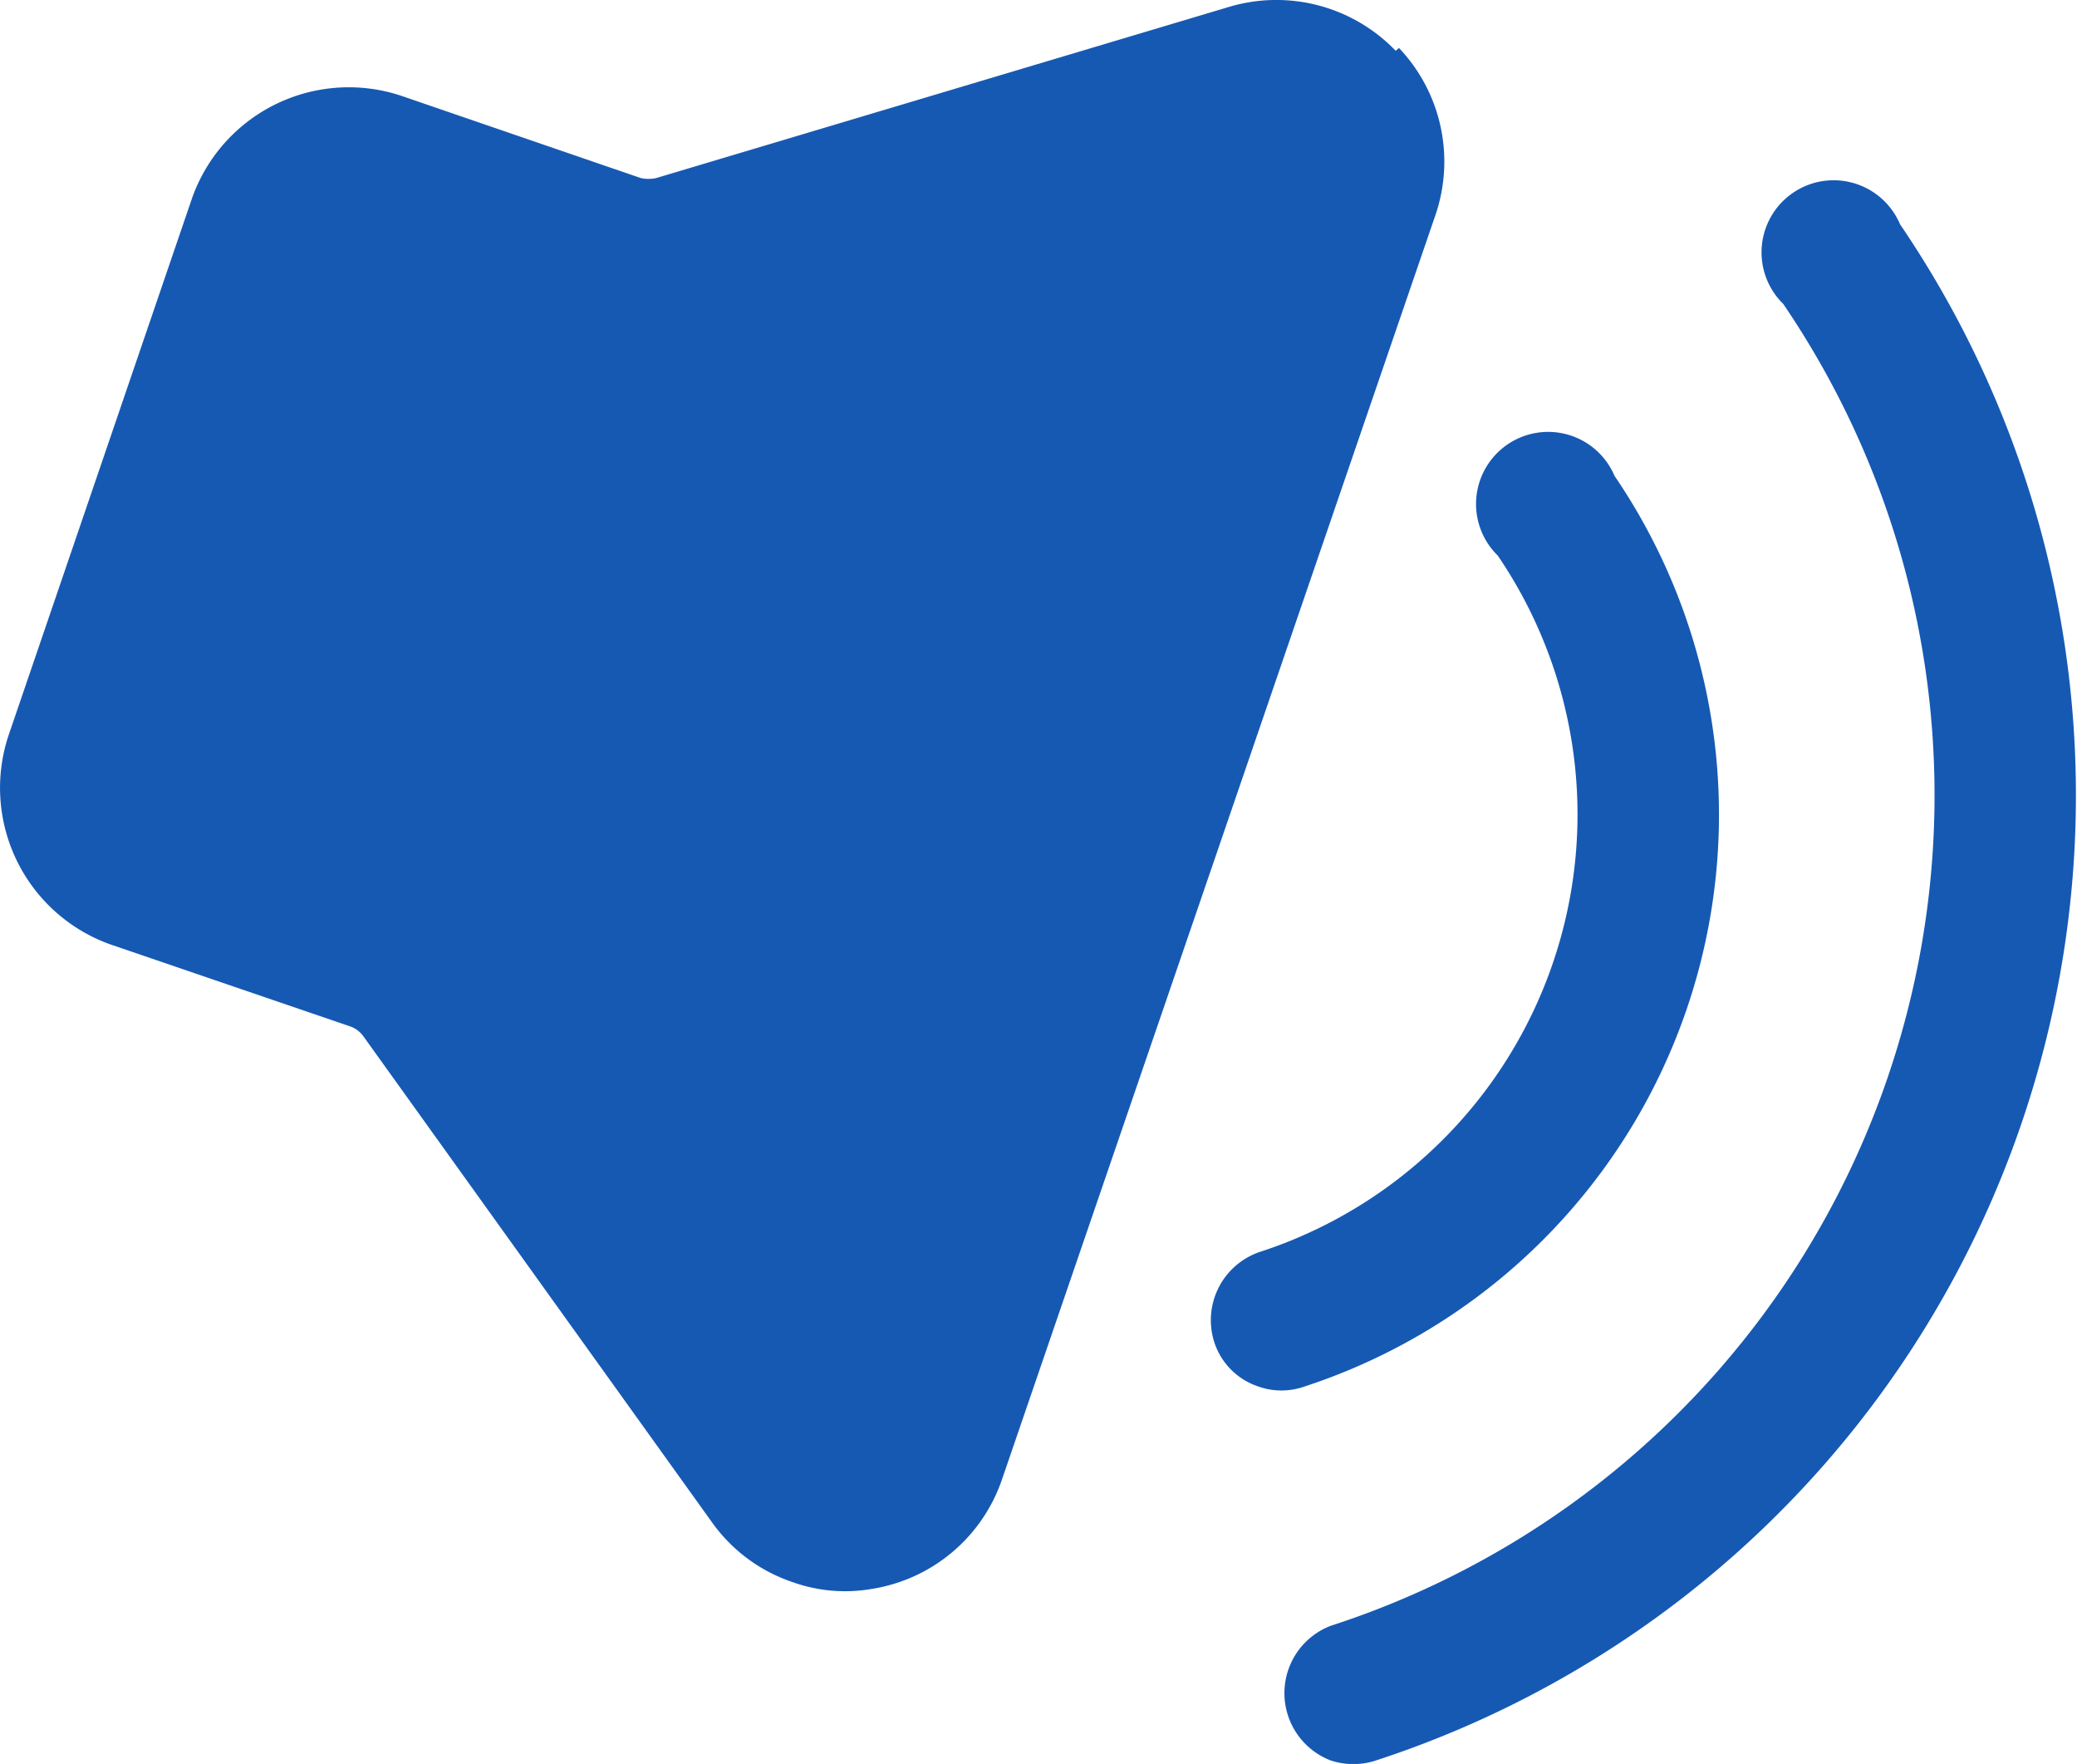 <svg xmlns="http://www.w3.org/2000/svg" viewBox="0 0 57.62 48.93"><defs><style>.cls-1{fill:#1659b3;}</style></defs><title>icon-music</title><g id="Capa_2" data-name="Capa 2"><g id="Capa_1-2" data-name="Capa 1"><path class="cls-1" d="M38.72,1.41A4.59,4.59,0,0,0,34.1.19L18.2,4.94a1,1,0,0,1-.42,0L11.14,2.66A4.61,4.61,0,0,0,5.32,5.52L.24,20.39A4.61,4.61,0,0,0,3.1,26.21l6.64,2.27a.77.77,0,0,1,.33.25l9.67,13.48A4.51,4.51,0,0,0,22,43.89a4.32,4.32,0,0,0,2.15.19A4.57,4.57,0,0,0,27.81,41l12-35a4.58,4.58,0,0,0-1-4.67Z" transform="translate(0)"/><path class="cls-1" d="M36.91,48.83a2,2,0,0,1,0-3.73A24.22,24.22,0,0,0,49.47,8.43a2,2,0,1,1,3.24-2.21A28.16,28.16,0,0,1,38.15,48.84,2,2,0,0,1,36.91,48.83Z" transform="translate(0)"/><path class="cls-1" d="M34.91,38.46a1.92,1.92,0,0,1-1.23-1.25,2,2,0,0,1,1.26-2.48,12.76,12.76,0,0,0,6.61-19.32,2,2,0,1,1,3.24-2.21,16.69,16.69,0,0,1-8.63,25.27A1.91,1.91,0,0,1,34.91,38.46Z" transform="translate(0)"/></g></g></svg>